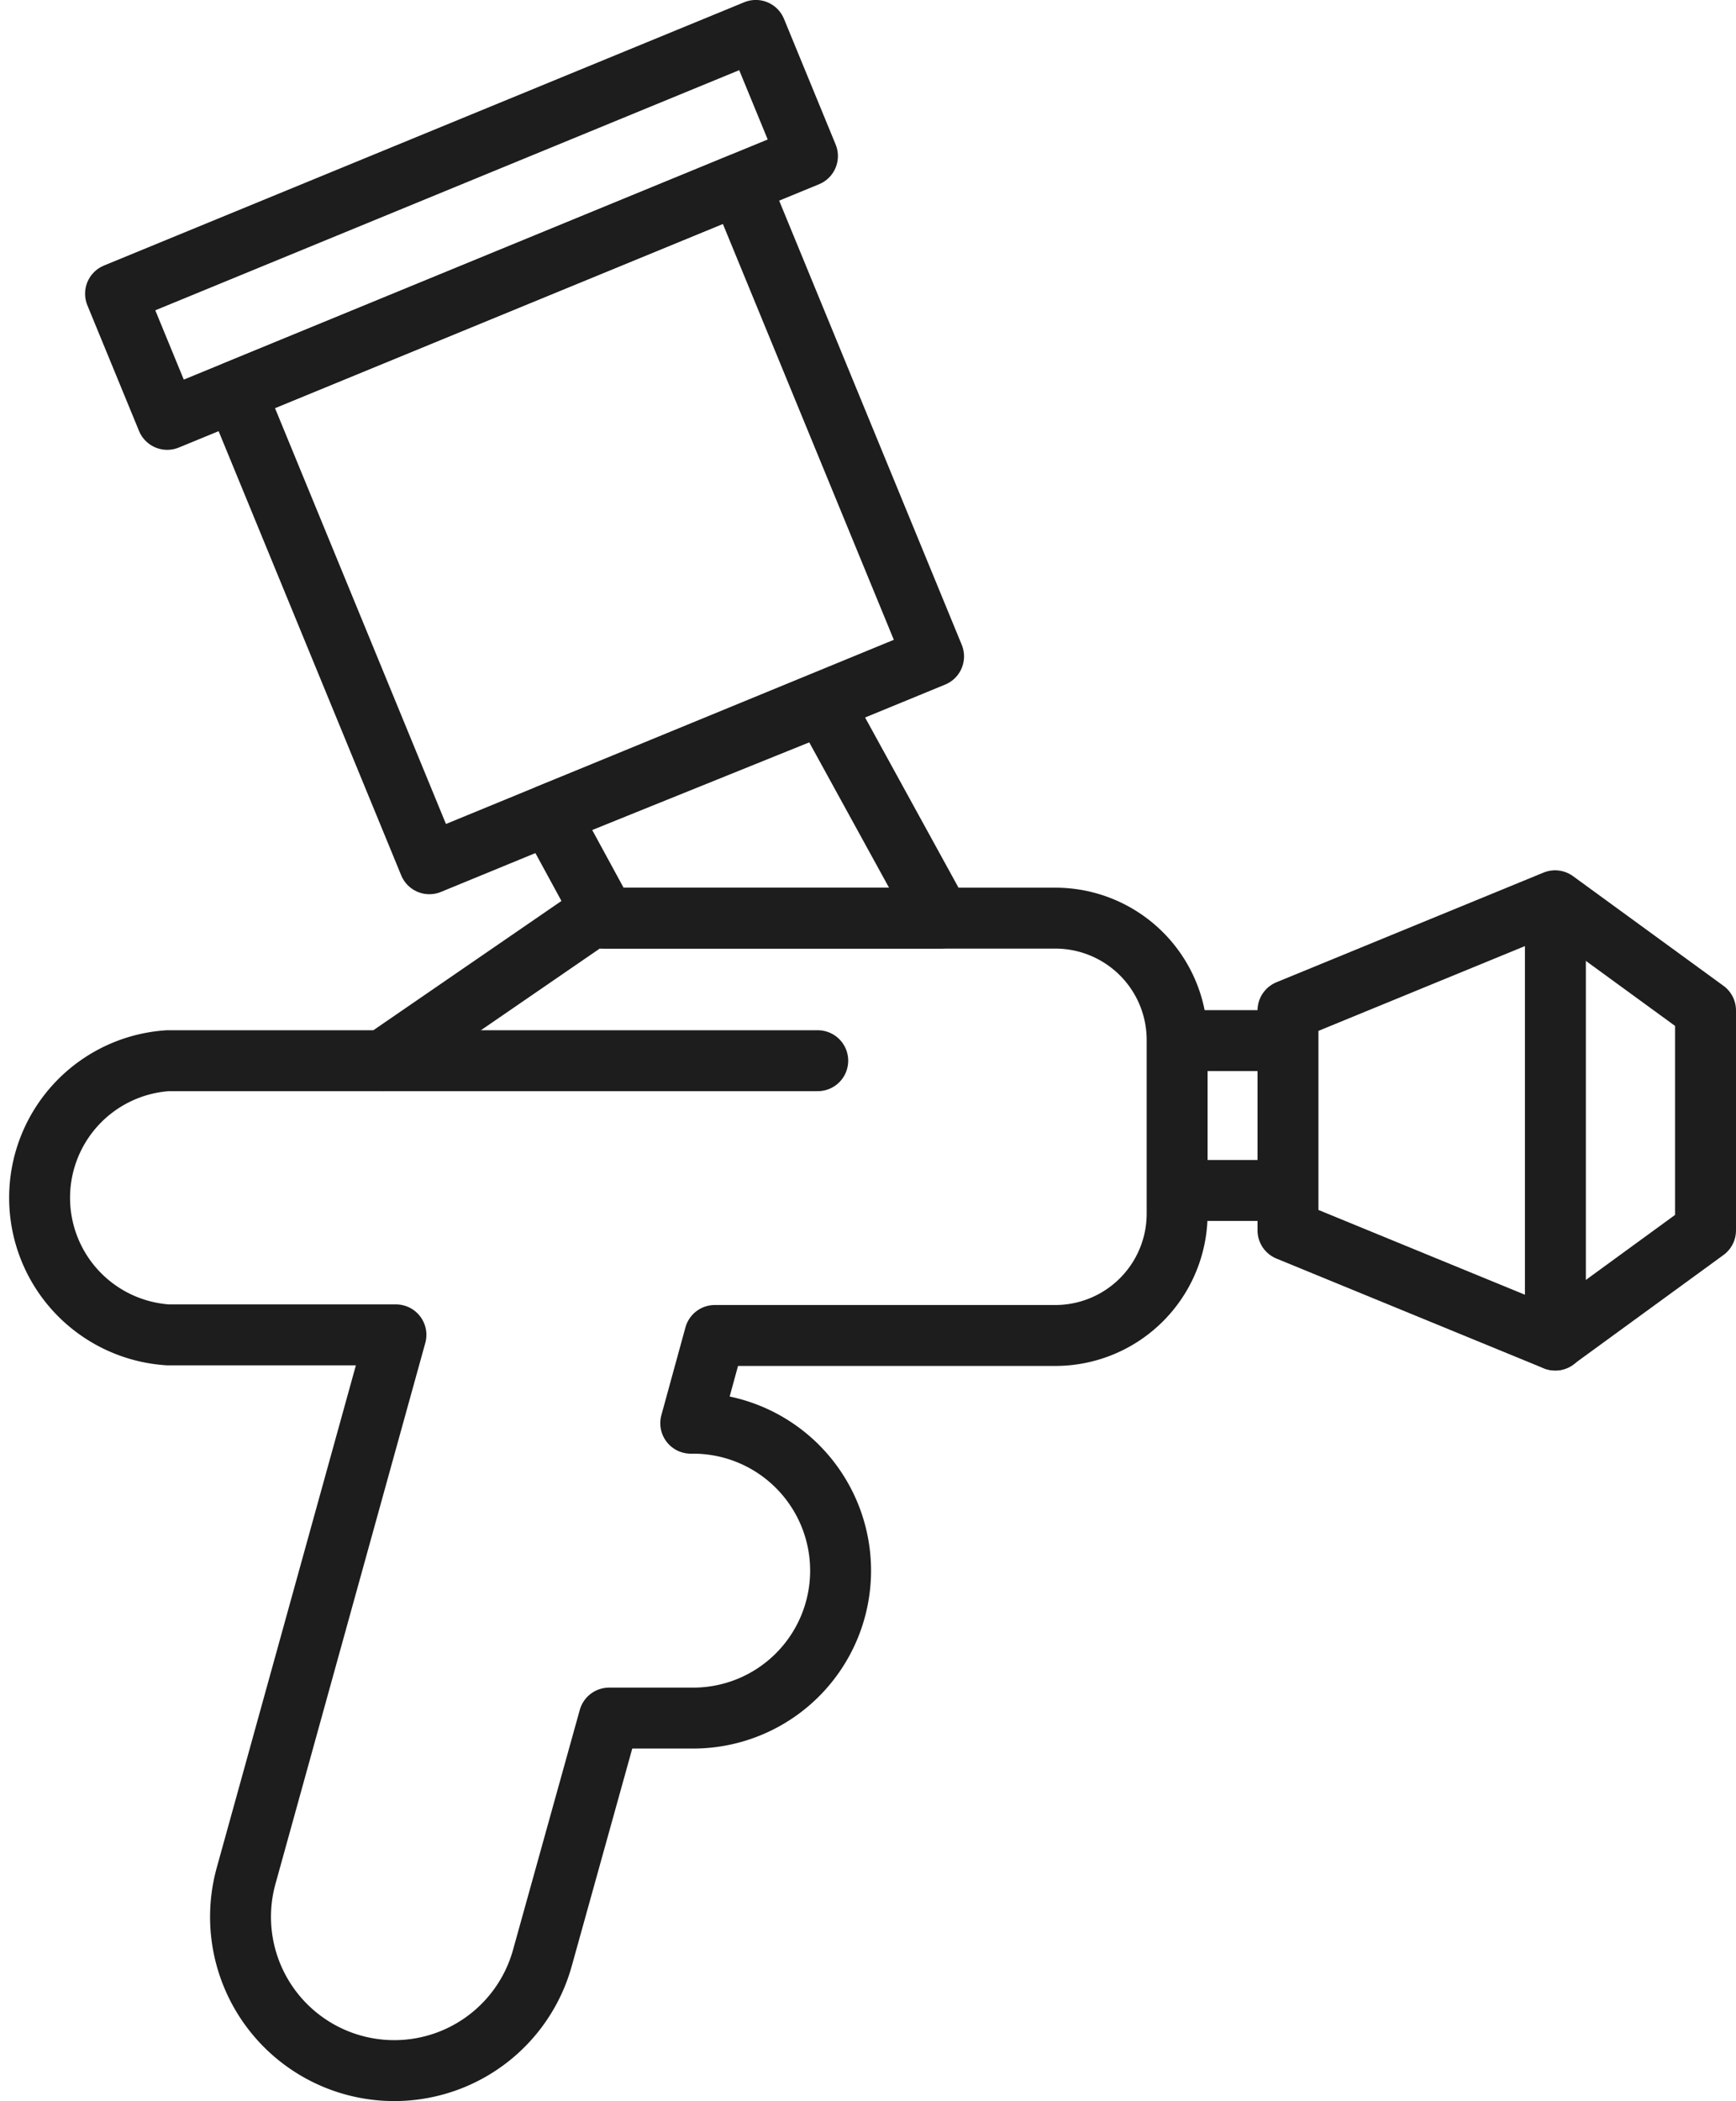 <svg xmlns="http://www.w3.org/2000/svg" viewBox="0 0 57 68.97"><defs><style>.cls-1{fill:none;stroke:#1d1d1d;stroke-linecap:round;stroke-linejoin:round;stroke-width:2px;}</style></defs><g id="图层_2" data-name="图层 2"><g id="图层_1-2" data-name="图层 1"><path class="cls-1" d="M34.65,30.14H19.38l-6.81,4.68H5.51a4.51,4.51,0,0,0,0,9H13L8.08,61.58a5,5,0,0,0,9.73,2.69L20,56.4h2.76a4.84,4.84,0,0,0,0-9.68h-.08l.79-2.88H34.65a4,4,0,0,0,4-4V34.16A4,4,0,0,0,34.65,30.14Z"/><line class="cls-1" x1="38.67" y1="34.16" x2="41.63" y2="34.16"/><line class="cls-1" x1="38.67" y1="39.08" x2="41.63" y2="39.08"/><polygon class="cls-1" points="56 40.39 56 33.17 51.06 29.57 42.29 33.17 42.29 40.39 51.06 43.99 56 40.39"/><line class="cls-1" x1="51.07" y1="43.99" x2="51.07" y2="30.14"/><line class="cls-1" x1="12.57" y1="34.82" x2="26.85" y2="34.82"/><polygon class="cls-1" points="30.88 30.14 19.88 30.14 18.03 26.74 27.02 23.11 30.88 30.14"/><rect class="cls-1" x="10.24" y="8.82" width="17.9" height="16.76" transform="translate(-5.1 8.59) rotate(-22.35)"/><rect class="cls-1" x="3.79" y="5.15" width="22.73" height="4.46" transform="translate(-1.67 6.32) rotate(-22.35)"/></g></g></svg>